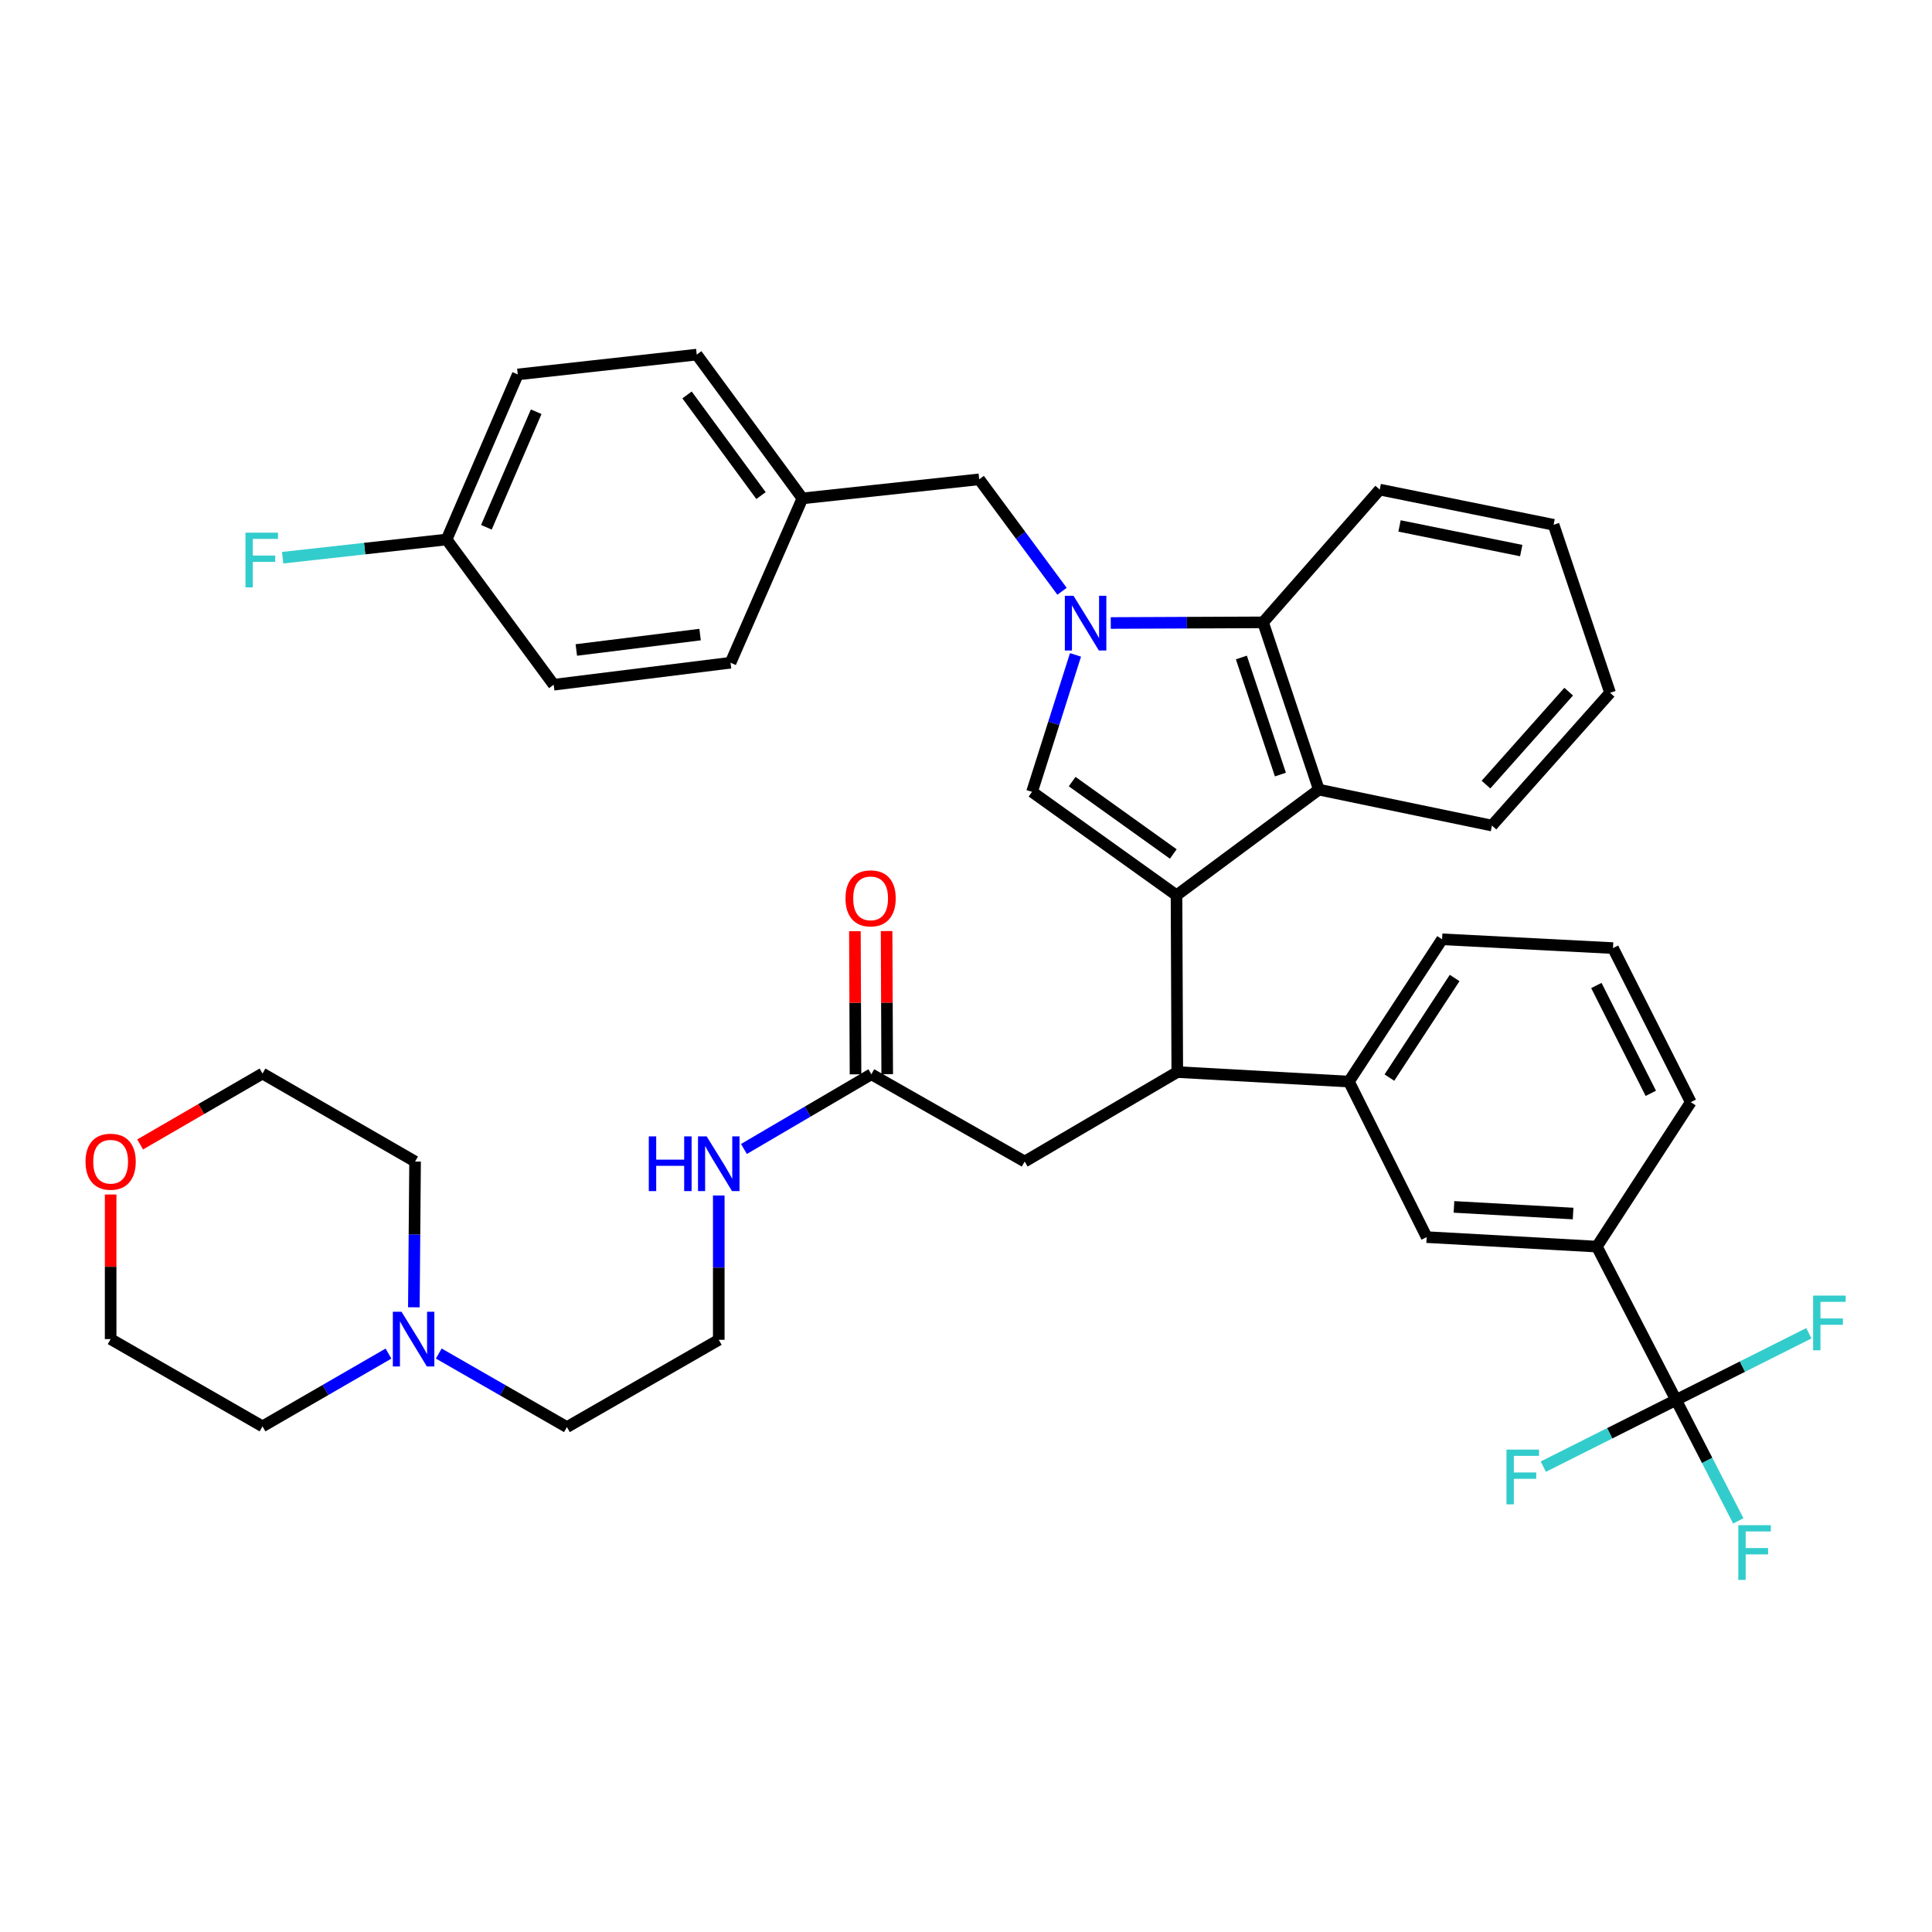 <?xml version='1.0' encoding='iso-8859-1'?>
<svg version='1.1' baseProfile='full'
              xmlns='http://www.w3.org/2000/svg'
                      xmlns:rdkit='http://www.rdkit.org/xml'
                      xmlns:xlink='http://www.w3.org/1999/xlink'
                  xml:space='preserve'
width='1000px' height='1000px' viewBox='0 0 1000 1000'>
<!-- END OF HEADER -->
<rect style='opacity:1.0;fill:#FFFFFF;stroke:none' width='1000' height='1000' x='0' y='0'> </rect>
<path class='bond-1' d='M 608.962,463.39 L 534.181,409.863' style='fill:none;fill-rule:evenodd;stroke:#000000;stroke-width:6px;stroke-linecap:butt;stroke-linejoin:miter;stroke-opacity:1' />
<path class='bond-1' d='M 607.293,442.021 L 554.947,404.552' style='fill:none;fill-rule:evenodd;stroke:#000000;stroke-width:6px;stroke-linecap:butt;stroke-linejoin:miter;stroke-opacity:1' />
<path class='bond-2' d='M 608.962,463.39 L 682.631,408.714' style='fill:none;fill-rule:evenodd;stroke:#000000;stroke-width:6px;stroke-linecap:butt;stroke-linejoin:miter;stroke-opacity:1' />
<path class='bond-3' d='M 608.962,463.39 L 609.354,554.895' style='fill:none;fill-rule:evenodd;stroke:#000000;stroke-width:6px;stroke-linecap:butt;stroke-linejoin:miter;stroke-opacity:1' />
<path class='bond-0' d='M 556.676,338.973 L 545.429,374.418' style='fill:none;fill-rule:evenodd;stroke:#0000FF;stroke-width:6px;stroke-linecap:butt;stroke-linejoin:miter;stroke-opacity:1' />
<path class='bond-0' d='M 545.429,374.418 L 534.181,409.863' style='fill:none;fill-rule:evenodd;stroke:#000000;stroke-width:6px;stroke-linecap:butt;stroke-linejoin:miter;stroke-opacity:1' />
<path class='bond-9' d='M 549.709,306.048 L 528.274,277.072' style='fill:none;fill-rule:evenodd;stroke:#0000FF;stroke-width:6px;stroke-linecap:butt;stroke-linejoin:miter;stroke-opacity:1' />
<path class='bond-9' d='M 528.274,277.072 L 506.838,248.097' style='fill:none;fill-rule:evenodd;stroke:#000000;stroke-width:6px;stroke-linecap:butt;stroke-linejoin:miter;stroke-opacity:1' />
<path class='bond-39' d='M 574.933,322.467 L 614.345,322.299' style='fill:none;fill-rule:evenodd;stroke:#0000FF;stroke-width:6px;stroke-linecap:butt;stroke-linejoin:miter;stroke-opacity:1' />
<path class='bond-39' d='M 614.345,322.299 L 653.758,322.13' style='fill:none;fill-rule:evenodd;stroke:#000000;stroke-width:6px;stroke-linecap:butt;stroke-linejoin:miter;stroke-opacity:1' />
<path class='bond-4' d='M 682.631,408.714 L 653.758,322.13' style='fill:none;fill-rule:evenodd;stroke:#000000;stroke-width:6px;stroke-linecap:butt;stroke-linejoin:miter;stroke-opacity:1' />
<path class='bond-4' d='M 662.737,400.917 L 642.526,340.308' style='fill:none;fill-rule:evenodd;stroke:#000000;stroke-width:6px;stroke-linecap:butt;stroke-linejoin:miter;stroke-opacity:1' />
<path class='bond-22' d='M 682.631,408.714 L 772.232,427.316' style='fill:none;fill-rule:evenodd;stroke:#000000;stroke-width:6px;stroke-linecap:butt;stroke-linejoin:miter;stroke-opacity:1' />
<path class='bond-6' d='M 609.354,554.895 L 698.198,559.826' style='fill:none;fill-rule:evenodd;stroke:#000000;stroke-width:6px;stroke-linecap:butt;stroke-linejoin:miter;stroke-opacity:1' />
<path class='bond-11' d='M 609.354,554.895 L 530.371,601.213' style='fill:none;fill-rule:evenodd;stroke:#000000;stroke-width:6px;stroke-linecap:butt;stroke-linejoin:miter;stroke-opacity:1' />
<path class='bond-29' d='M 653.758,322.13 L 714.148,253.419' style='fill:none;fill-rule:evenodd;stroke:#000000;stroke-width:6px;stroke-linecap:butt;stroke-linejoin:miter;stroke-opacity:1' />
<path class='bond-5' d='M 867.52,724.618 L 826.534,645.243' style='fill:none;fill-rule:evenodd;stroke:#000000;stroke-width:6px;stroke-linecap:butt;stroke-linejoin:miter;stroke-opacity:1' />
<path class='bond-14' d='M 867.52,724.618 L 901.887,707.358' style='fill:none;fill-rule:evenodd;stroke:#000000;stroke-width:6px;stroke-linecap:butt;stroke-linejoin:miter;stroke-opacity:1' />
<path class='bond-14' d='M 901.887,707.358 L 936.254,690.097' style='fill:none;fill-rule:evenodd;stroke:#33CCCC;stroke-width:6px;stroke-linecap:butt;stroke-linejoin:miter;stroke-opacity:1' />
<path class='bond-15' d='M 867.52,724.618 L 883.628,755.915' style='fill:none;fill-rule:evenodd;stroke:#000000;stroke-width:6px;stroke-linecap:butt;stroke-linejoin:miter;stroke-opacity:1' />
<path class='bond-15' d='M 883.628,755.915 L 899.737,787.211' style='fill:none;fill-rule:evenodd;stroke:#33CCCC;stroke-width:6px;stroke-linecap:butt;stroke-linejoin:miter;stroke-opacity:1' />
<path class='bond-16' d='M 867.52,724.618 L 833.17,741.874' style='fill:none;fill-rule:evenodd;stroke:#000000;stroke-width:6px;stroke-linecap:butt;stroke-linejoin:miter;stroke-opacity:1' />
<path class='bond-16' d='M 833.17,741.874 L 798.821,759.129' style='fill:none;fill-rule:evenodd;stroke:#33CCCC;stroke-width:6px;stroke-linecap:butt;stroke-linejoin:miter;stroke-opacity:1' />
<path class='bond-8' d='M 698.198,559.826 L 738.446,640.331' style='fill:none;fill-rule:evenodd;stroke:#000000;stroke-width:6px;stroke-linecap:butt;stroke-linejoin:miter;stroke-opacity:1' />
<path class='bond-30' d='M 698.198,559.826 L 746.421,486.175' style='fill:none;fill-rule:evenodd;stroke:#000000;stroke-width:6px;stroke-linecap:butt;stroke-linejoin:miter;stroke-opacity:1' />
<path class='bond-30' d='M 719.157,557.765 L 752.912,506.209' style='fill:none;fill-rule:evenodd;stroke:#000000;stroke-width:6px;stroke-linecap:butt;stroke-linejoin:miter;stroke-opacity:1' />
<path class='bond-7' d='M 826.534,645.243 L 738.446,640.331' style='fill:none;fill-rule:evenodd;stroke:#000000;stroke-width:6px;stroke-linecap:butt;stroke-linejoin:miter;stroke-opacity:1' />
<path class='bond-7' d='M 814.234,628.127 L 752.572,624.688' style='fill:none;fill-rule:evenodd;stroke:#000000;stroke-width:6px;stroke-linecap:butt;stroke-linejoin:miter;stroke-opacity:1' />
<path class='bond-41' d='M 826.534,645.243 L 875.139,570.48' style='fill:none;fill-rule:evenodd;stroke:#000000;stroke-width:6px;stroke-linecap:butt;stroke-linejoin:miter;stroke-opacity:1' />
<path class='bond-19' d='M 506.838,248.097 L 415.315,257.967' style='fill:none;fill-rule:evenodd;stroke:#000000;stroke-width:6px;stroke-linecap:butt;stroke-linejoin:miter;stroke-opacity:1' />
<path class='bond-10' d='M 451.015,556.035 L 530.371,601.213' style='fill:none;fill-rule:evenodd;stroke:#000000;stroke-width:6px;stroke-linecap:butt;stroke-linejoin:miter;stroke-opacity:1' />
<path class='bond-13' d='M 459.217,555.999 L 459.058,518.953' style='fill:none;fill-rule:evenodd;stroke:#000000;stroke-width:6px;stroke-linecap:butt;stroke-linejoin:miter;stroke-opacity:1' />
<path class='bond-13' d='M 459.058,518.953 L 458.899,481.906' style='fill:none;fill-rule:evenodd;stroke:#FF0000;stroke-width:6px;stroke-linecap:butt;stroke-linejoin:miter;stroke-opacity:1' />
<path class='bond-13' d='M 442.812,556.07 L 442.653,519.023' style='fill:none;fill-rule:evenodd;stroke:#000000;stroke-width:6px;stroke-linecap:butt;stroke-linejoin:miter;stroke-opacity:1' />
<path class='bond-13' d='M 442.653,519.023 L 442.493,481.976' style='fill:none;fill-rule:evenodd;stroke:#FF0000;stroke-width:6px;stroke-linecap:butt;stroke-linejoin:miter;stroke-opacity:1' />
<path class='bond-18' d='M 451.015,556.035 L 418.038,575.373' style='fill:none;fill-rule:evenodd;stroke:#000000;stroke-width:6px;stroke-linecap:butt;stroke-linejoin:miter;stroke-opacity:1' />
<path class='bond-18' d='M 418.038,575.373 L 385.061,594.712' style='fill:none;fill-rule:evenodd;stroke:#0000FF;stroke-width:6px;stroke-linecap:butt;stroke-linejoin:miter;stroke-opacity:1' />
<path class='bond-12' d='M 227.103,700.589 L 260.267,719.626' style='fill:none;fill-rule:evenodd;stroke:#0000FF;stroke-width:6px;stroke-linecap:butt;stroke-linejoin:miter;stroke-opacity:1' />
<path class='bond-12' d='M 260.267,719.626 L 293.432,738.663' style='fill:none;fill-rule:evenodd;stroke:#000000;stroke-width:6px;stroke-linecap:butt;stroke-linejoin:miter;stroke-opacity:1' />
<path class='bond-32' d='M 201.078,700.618 L 168.477,719.449' style='fill:none;fill-rule:evenodd;stroke:#0000FF;stroke-width:6px;stroke-linecap:butt;stroke-linejoin:miter;stroke-opacity:1' />
<path class='bond-32' d='M 168.477,719.449 L 135.877,738.28' style='fill:none;fill-rule:evenodd;stroke:#000000;stroke-width:6px;stroke-linecap:butt;stroke-linejoin:miter;stroke-opacity:1' />
<path class='bond-33' d='M 214.213,676.653 L 214.527,638.933' style='fill:none;fill-rule:evenodd;stroke:#0000FF;stroke-width:6px;stroke-linecap:butt;stroke-linejoin:miter;stroke-opacity:1' />
<path class='bond-33' d='M 214.527,638.933 L 214.841,601.213' style='fill:none;fill-rule:evenodd;stroke:#000000;stroke-width:6px;stroke-linecap:butt;stroke-linejoin:miter;stroke-opacity:1' />
<path class='bond-17' d='M 57.267,618.271 L 57.267,655.691' style='fill:none;fill-rule:evenodd;stroke:#FF0000;stroke-width:6px;stroke-linecap:butt;stroke-linejoin:miter;stroke-opacity:1' />
<path class='bond-17' d='M 57.267,655.691 L 57.267,693.111' style='fill:none;fill-rule:evenodd;stroke:#000000;stroke-width:6px;stroke-linecap:butt;stroke-linejoin:miter;stroke-opacity:1' />
<path class='bond-43' d='M 72.539,592.364 L 104.208,574.012' style='fill:none;fill-rule:evenodd;stroke:#FF0000;stroke-width:6px;stroke-linecap:butt;stroke-linejoin:miter;stroke-opacity:1' />
<path class='bond-43' d='M 104.208,574.012 L 135.877,555.661' style='fill:none;fill-rule:evenodd;stroke:#000000;stroke-width:6px;stroke-linecap:butt;stroke-linejoin:miter;stroke-opacity:1' />
<path class='bond-27' d='M 372.032,618.791 L 372.032,656.137' style='fill:none;fill-rule:evenodd;stroke:#0000FF;stroke-width:6px;stroke-linecap:butt;stroke-linejoin:miter;stroke-opacity:1' />
<path class='bond-27' d='M 372.032,656.137 L 372.032,693.484' style='fill:none;fill-rule:evenodd;stroke:#000000;stroke-width:6px;stroke-linecap:butt;stroke-linejoin:miter;stroke-opacity:1' />
<path class='bond-23' d='M 415.315,257.967 L 360.63,183.541' style='fill:none;fill-rule:evenodd;stroke:#000000;stroke-width:6px;stroke-linecap:butt;stroke-linejoin:miter;stroke-opacity:1' />
<path class='bond-23' d='M 393.892,256.517 L 355.612,204.419' style='fill:none;fill-rule:evenodd;stroke:#000000;stroke-width:6px;stroke-linecap:butt;stroke-linejoin:miter;stroke-opacity:1' />
<path class='bond-24' d='M 415.315,257.967 L 378.12,343.029' style='fill:none;fill-rule:evenodd;stroke:#000000;stroke-width:6px;stroke-linecap:butt;stroke-linejoin:miter;stroke-opacity:1' />
<path class='bond-20' d='M 231.164,279.239 L 267.994,193.804' style='fill:none;fill-rule:evenodd;stroke:#000000;stroke-width:6px;stroke-linecap:butt;stroke-linejoin:miter;stroke-opacity:1' />
<path class='bond-20' d='M 251.754,272.918 L 277.535,213.114' style='fill:none;fill-rule:evenodd;stroke:#000000;stroke-width:6px;stroke-linecap:butt;stroke-linejoin:miter;stroke-opacity:1' />
<path class='bond-21' d='M 231.164,279.239 L 188.733,283.952' style='fill:none;fill-rule:evenodd;stroke:#000000;stroke-width:6px;stroke-linecap:butt;stroke-linejoin:miter;stroke-opacity:1' />
<path class='bond-21' d='M 188.733,283.952 L 146.302,288.664' style='fill:none;fill-rule:evenodd;stroke:#33CCCC;stroke-width:6px;stroke-linecap:butt;stroke-linejoin:miter;stroke-opacity:1' />
<path class='bond-42' d='M 231.164,279.239 L 286.596,354.413' style='fill:none;fill-rule:evenodd;stroke:#000000;stroke-width:6px;stroke-linecap:butt;stroke-linejoin:miter;stroke-opacity:1' />
<path class='bond-37' d='M 772.232,427.316 L 833.369,358.596' style='fill:none;fill-rule:evenodd;stroke:#000000;stroke-width:6px;stroke-linecap:butt;stroke-linejoin:miter;stroke-opacity:1' />
<path class='bond-37' d='M 769.146,406.104 L 811.942,358' style='fill:none;fill-rule:evenodd;stroke:#000000;stroke-width:6px;stroke-linecap:butt;stroke-linejoin:miter;stroke-opacity:1' />
<path class='bond-26' d='M 360.63,183.541 L 267.994,193.804' style='fill:none;fill-rule:evenodd;stroke:#000000;stroke-width:6px;stroke-linecap:butt;stroke-linejoin:miter;stroke-opacity:1' />
<path class='bond-25' d='M 378.12,343.029 L 286.596,354.413' style='fill:none;fill-rule:evenodd;stroke:#000000;stroke-width:6px;stroke-linecap:butt;stroke-linejoin:miter;stroke-opacity:1' />
<path class='bond-25' d='M 362.367,328.457 L 298.3,336.425' style='fill:none;fill-rule:evenodd;stroke:#000000;stroke-width:6px;stroke-linecap:butt;stroke-linejoin:miter;stroke-opacity:1' />
<path class='bond-28' d='M 372.032,693.484 L 293.432,738.663' style='fill:none;fill-rule:evenodd;stroke:#000000;stroke-width:6px;stroke-linecap:butt;stroke-linejoin:miter;stroke-opacity:1' />
<path class='bond-38' d='M 714.148,253.419 L 804.14,271.629' style='fill:none;fill-rule:evenodd;stroke:#000000;stroke-width:6px;stroke-linecap:butt;stroke-linejoin:miter;stroke-opacity:1' />
<path class='bond-38' d='M 724.393,272.23 L 787.388,284.977' style='fill:none;fill-rule:evenodd;stroke:#000000;stroke-width:6px;stroke-linecap:butt;stroke-linejoin:miter;stroke-opacity:1' />
<path class='bond-34' d='M 746.421,486.175 L 834.882,490.732' style='fill:none;fill-rule:evenodd;stroke:#000000;stroke-width:6px;stroke-linecap:butt;stroke-linejoin:miter;stroke-opacity:1' />
<path class='bond-31' d='M 875.139,570.48 L 834.882,490.732' style='fill:none;fill-rule:evenodd;stroke:#000000;stroke-width:6px;stroke-linecap:butt;stroke-linejoin:miter;stroke-opacity:1' />
<path class='bond-31' d='M 854.455,565.911 L 826.275,510.087' style='fill:none;fill-rule:evenodd;stroke:#000000;stroke-width:6px;stroke-linecap:butt;stroke-linejoin:miter;stroke-opacity:1' />
<path class='bond-36' d='M 135.877,738.28 L 57.267,693.111' style='fill:none;fill-rule:evenodd;stroke:#000000;stroke-width:6px;stroke-linecap:butt;stroke-linejoin:miter;stroke-opacity:1' />
<path class='bond-35' d='M 214.841,601.213 L 135.877,555.661' style='fill:none;fill-rule:evenodd;stroke:#000000;stroke-width:6px;stroke-linecap:butt;stroke-linejoin:miter;stroke-opacity:1' />
<path class='bond-40' d='M 833.369,358.596 L 804.14,271.629' style='fill:none;fill-rule:evenodd;stroke:#000000;stroke-width:6px;stroke-linecap:butt;stroke-linejoin:miter;stroke-opacity:1' />
<path  class='atom-1' d='M 555.637 308.362
L 564.917 323.362
Q 565.837 324.842, 567.317 327.522
Q 568.797 330.202, 568.877 330.362
L 568.877 308.362
L 572.637 308.362
L 572.637 336.682
L 568.757 336.682
L 558.797 320.282
Q 557.637 318.362, 556.397 316.162
Q 555.197 313.962, 554.837 313.282
L 554.837 336.682
L 551.157 336.682
L 551.157 308.362
L 555.637 308.362
' fill='#0000FF'/>
<path  class='atom-13' d='M 207.815 678.951
L 217.095 693.951
Q 218.015 695.431, 219.495 698.111
Q 220.975 700.791, 221.055 700.951
L 221.055 678.951
L 224.815 678.951
L 224.815 707.271
L 220.935 707.271
L 210.975 690.871
Q 209.815 688.951, 208.575 686.751
Q 207.375 684.551, 207.015 683.871
L 207.015 707.271
L 203.335 707.271
L 203.335 678.951
L 207.815 678.951
' fill='#0000FF'/>
<path  class='atom-14' d='M 437.623 464.983
Q 437.623 458.183, 440.983 454.383
Q 444.343 450.583, 450.623 450.583
Q 456.903 450.583, 460.263 454.383
Q 463.623 458.183, 463.623 464.983
Q 463.623 471.863, 460.223 475.783
Q 456.823 479.663, 450.623 479.663
Q 444.383 479.663, 440.983 475.783
Q 437.623 471.903, 437.623 464.983
M 450.623 476.463
Q 454.943 476.463, 457.263 473.583
Q 459.623 470.663, 459.623 464.983
Q 459.623 459.423, 457.263 456.623
Q 454.943 453.783, 450.623 453.783
Q 446.303 453.783, 443.943 456.583
Q 441.623 459.383, 441.623 464.983
Q 441.623 470.703, 443.943 473.583
Q 446.303 476.463, 450.623 476.463
' fill='#FF0000'/>
<path  class='atom-15' d='M 938.474 670.593
L 955.314 670.593
L 955.314 673.833
L 942.274 673.833
L 942.274 682.433
L 953.874 682.433
L 953.874 685.713
L 942.274 685.713
L 942.274 698.913
L 938.474 698.913
L 938.474 670.593
' fill='#33CCCC'/>
<path  class='atom-16' d='M 899.749 789.432
L 916.589 789.432
L 916.589 792.672
L 903.549 792.672
L 903.549 801.272
L 915.149 801.272
L 915.149 804.552
L 903.549 804.552
L 903.549 817.752
L 899.749 817.752
L 899.749 789.432
' fill='#33CCCC'/>
<path  class='atom-17' d='M 779.761 750.314
L 796.601 750.314
L 796.601 753.554
L 783.561 753.554
L 783.561 762.154
L 795.161 762.154
L 795.161 765.434
L 783.561 765.434
L 783.561 778.634
L 779.761 778.634
L 779.761 750.314
' fill='#33CCCC'/>
<path  class='atom-18' d='M 44.267 601.293
Q 44.267 594.493, 47.627 590.693
Q 50.987 586.893, 57.267 586.893
Q 63.547 586.893, 66.907 590.693
Q 70.267 594.493, 70.267 601.293
Q 70.267 608.173, 66.867 612.093
Q 63.467 615.973, 57.267 615.973
Q 51.027 615.973, 47.627 612.093
Q 44.267 608.213, 44.267 601.293
M 57.267 612.773
Q 61.587 612.773, 63.907 609.893
Q 66.267 606.973, 66.267 601.293
Q 66.267 595.733, 63.907 592.933
Q 61.587 590.093, 57.267 590.093
Q 52.947 590.093, 50.587 592.893
Q 48.267 595.693, 48.267 601.293
Q 48.267 607.013, 50.587 609.893
Q 52.947 612.773, 57.267 612.773
' fill='#FF0000'/>
<path  class='atom-19' d='M 335.812 588.192
L 339.652 588.192
L 339.652 600.232
L 354.132 600.232
L 354.132 588.192
L 357.972 588.192
L 357.972 616.512
L 354.132 616.512
L 354.132 603.432
L 339.652 603.432
L 339.652 616.512
L 335.812 616.512
L 335.812 588.192
' fill='#0000FF'/>
<path  class='atom-19' d='M 365.772 588.192
L 375.052 603.192
Q 375.972 604.672, 377.452 607.352
Q 378.932 610.032, 379.012 610.192
L 379.012 588.192
L 382.772 588.192
L 382.772 616.512
L 378.892 616.512
L 368.932 600.112
Q 367.772 598.192, 366.532 595.992
Q 365.332 593.792, 364.972 593.112
L 364.972 616.512
L 361.292 616.512
L 361.292 588.192
L 365.772 588.192
' fill='#0000FF'/>
<path  class='atom-22' d='M 127.055 275.706
L 143.895 275.706
L 143.895 278.946
L 130.855 278.946
L 130.855 287.546
L 142.455 287.546
L 142.455 290.826
L 130.855 290.826
L 130.855 304.026
L 127.055 304.026
L 127.055 275.706
' fill='#33CCCC'/>
</svg>
